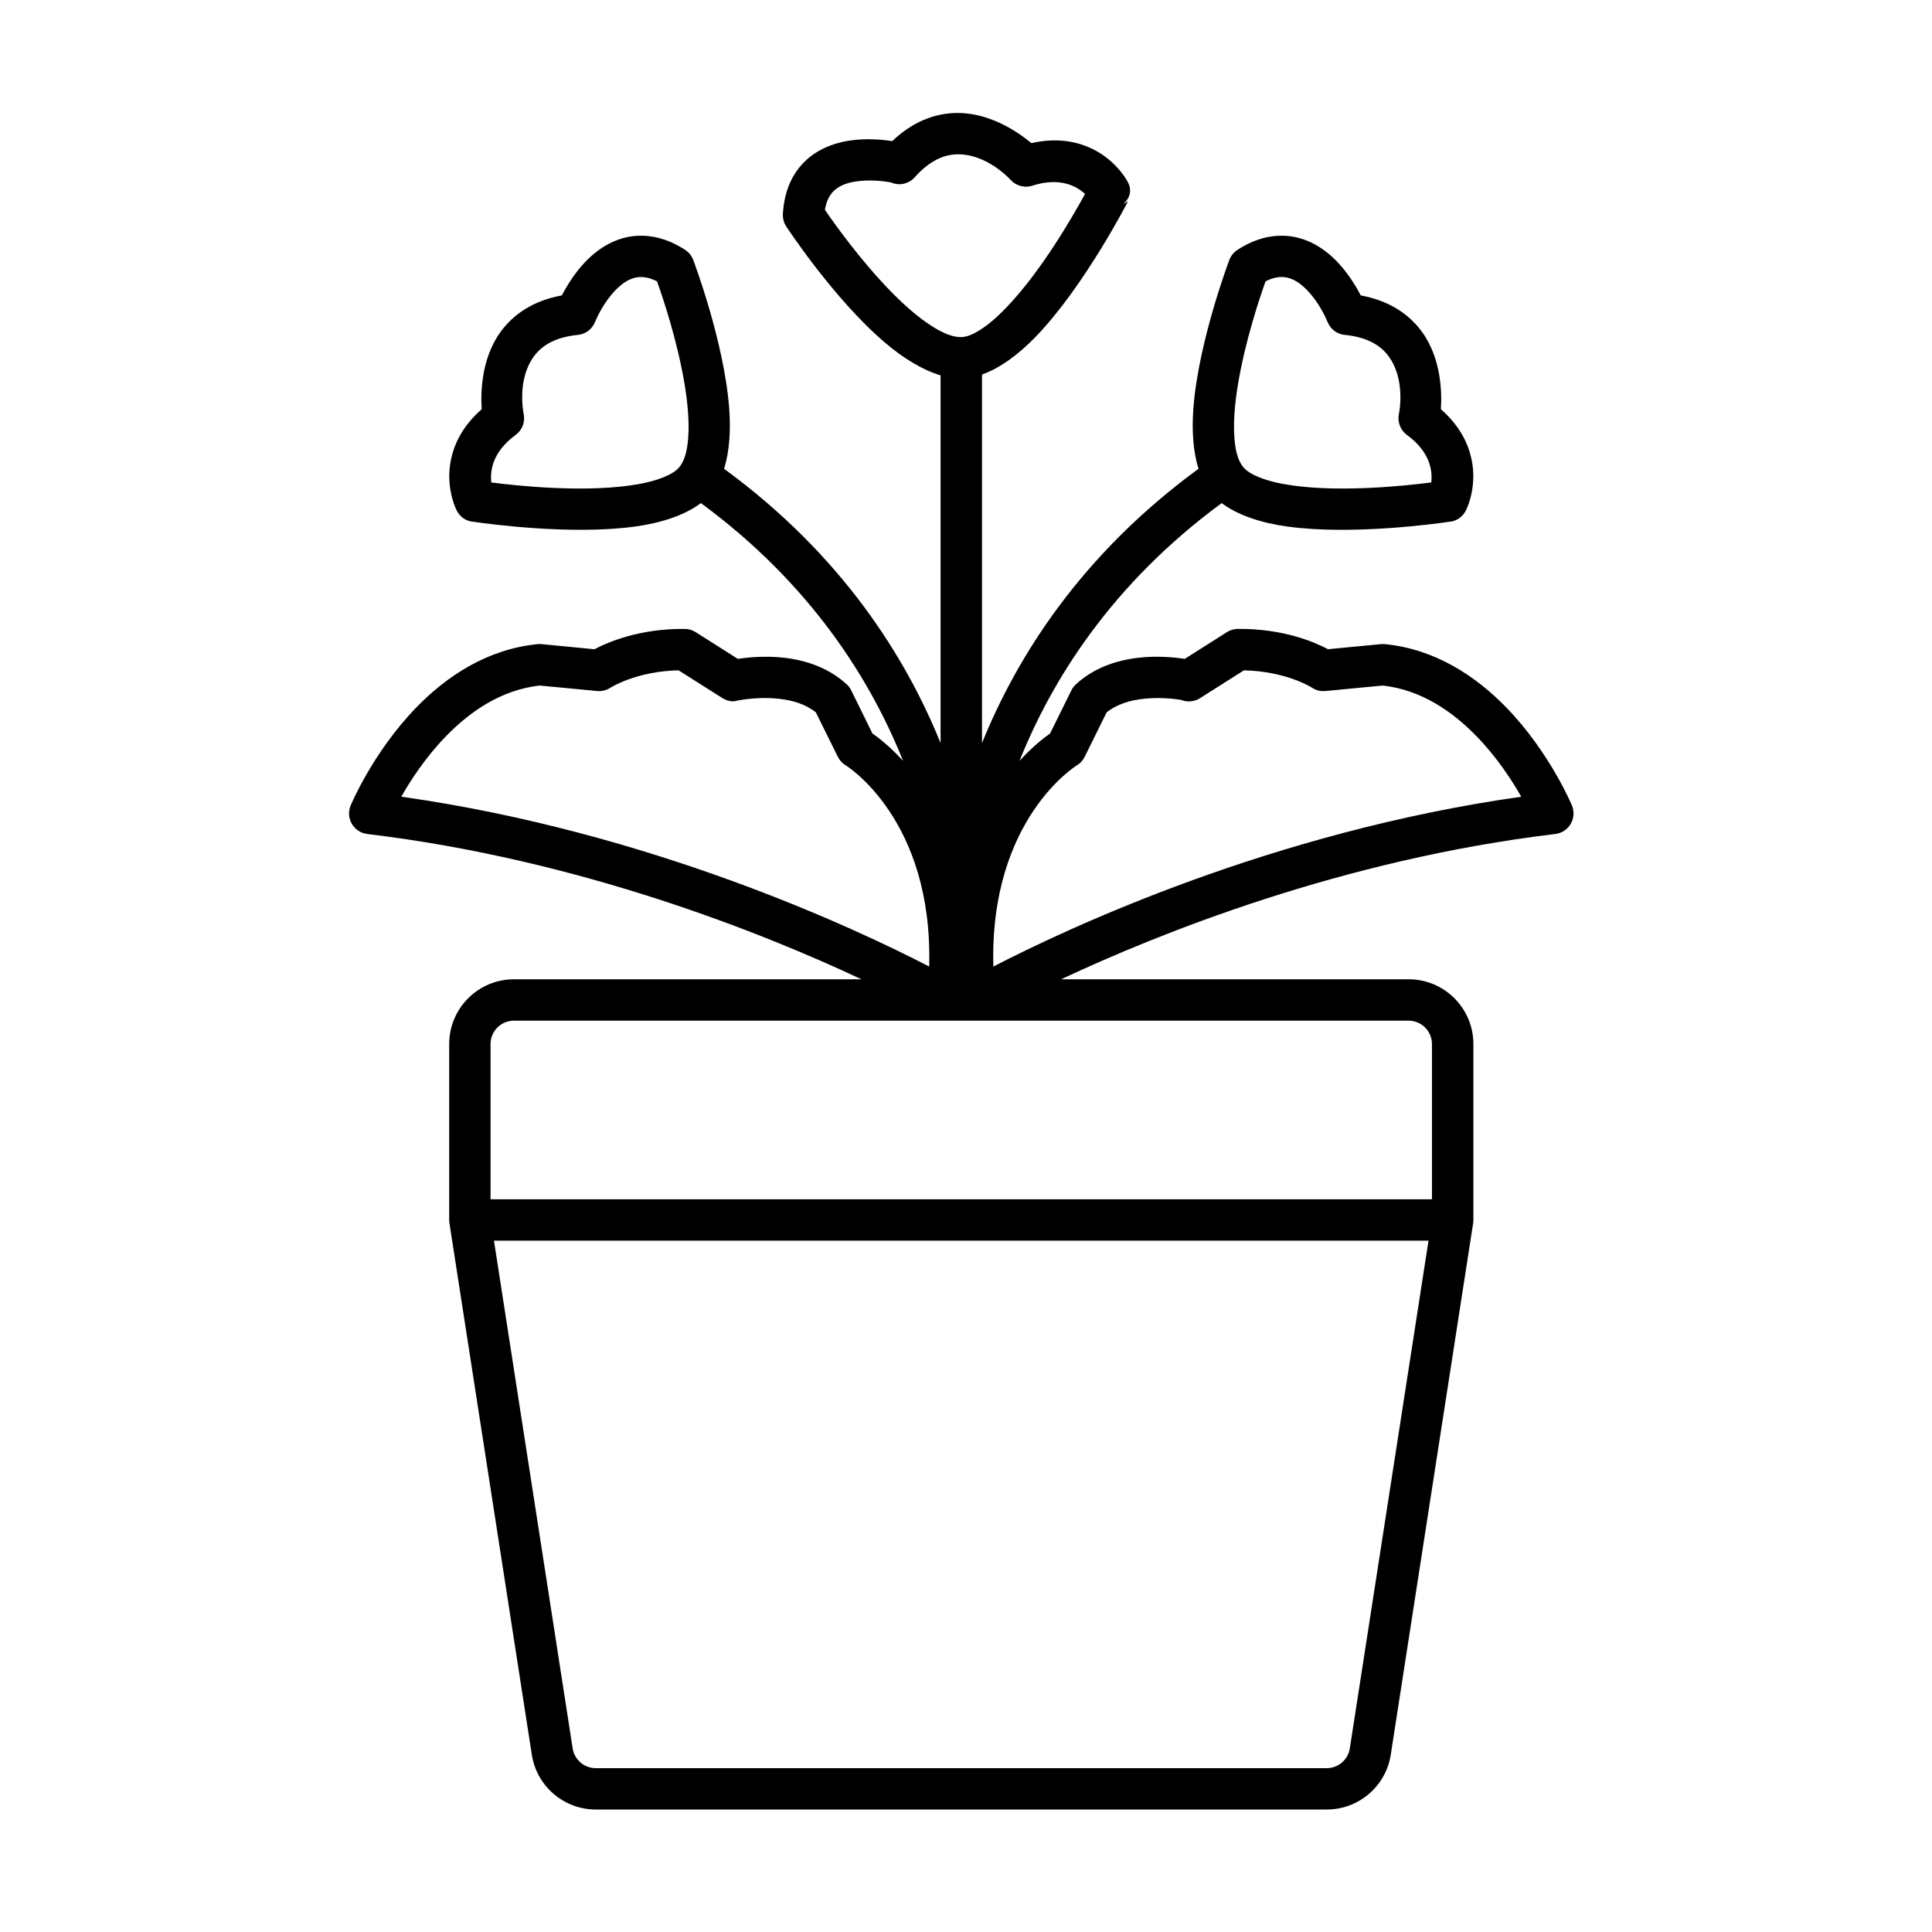 <?xml version="1.0" encoding="UTF-8"?>
<!-- Uploaded to: SVG Repo, www.svgrepo.com, Generator: SVG Repo Mixer Tools -->
<svg fill="#000000" width="800px" height="800px" version="1.1" viewBox="144 144 512 512" xmlns="http://www.w3.org/2000/svg">
 <path d="m393.26 243.48v97.445c-9.207-22.781-26.168-49.863-57.371-72.691 1.414-4.523 1.805-10.098 1.352-16.066-1.355-17.809-9.539-39.316-9.539-39.316-0.418-1.094-1.172-2.023-2.16-2.656-4.527-2.906-8.672-3.863-12.355-3.723-5.586 0.215-10.273 3.039-13.844 6.68-3 3.062-5.164 6.668-6.445 9.133-7.309 1.352-12.125 4.637-15.348 8.516-5.875 7.07-6.219 16.602-5.902 21.648-5.066 4.461-7.262 9.18-8.125 13.289-1.43 6.812 0.887 12.215 1.355 13.23 1.289 2.789 3.629 3.246 4.598 3.305 3.312 0.488 25.809 3.625 42.863 1.262 7.078-0.977 13.234-3.059 17.406-6.211 29.289 21.531 45.07 47.051 53.578 68.312-3.398-3.731-6.422-6.082-8.125-7.269 0.023 0.016-5.617-11.41-5.617-11.41-0.297-0.598-0.699-1.141-1.191-1.594-4.766-4.418-10.859-6.391-16.508-7.047-5.059-0.582-9.688-0.113-12.34 0.297l-11.18-7.09c-0.859-0.547-1.855-0.844-2.875-0.852-12.023-0.133-20.438 3.523-23.934 5.383 0.016-0.008-14.008-1.352-14.008-1.352-0.352-0.035-0.707-0.035-1.059 0-13.336 1.309-24.109 8.488-32.156 16.777-11.582 11.922-17.406 25.988-17.406 25.988-0.66 1.586-0.539 3.387 0.328 4.871 0.867 1.48 2.375 2.473 4.082 2.676 56.395 6.758 105.01 26.32 130.96 38.504h-92.082c-9.48 0-17.168 7.684-17.168 17.168v46.605l0.004 0.152c0.004 0.27 0.031 0.539 0.074 0.801l21.816 140.76c1.297 8.367 8.496 14.535 16.961 14.535h193.71c8.465 0 15.668-6.168 16.961-14.535l21.816-140.76c0.047-0.262 0.07-0.531 0.078-0.801v-46.758c0-9.48-7.684-17.168-17.164-17.168h-92.086c25.957-12.184 74.566-31.746 130.96-38.504 1.703-0.203 3.215-1.195 4.078-2.676 0.867-1.484 0.988-3.285 0.332-4.871 0 0-5.828-14.066-17.41-25.988-8.051-8.285-18.82-15.469-32.156-16.777-0.352-0.035-0.707-0.035-1.055 0l-14.027 1.344c-3.484-1.855-11.898-5.508-23.918-5.375-1.02 0.012-2.012 0.309-2.871 0.852l-11.184 7.09c-2.648-0.41-7.281-0.879-12.34-0.297-5.648 0.652-11.738 2.629-16.508 7.047-0.492 0.453-0.895 0.996-1.191 1.594l-5.641 11.426c-1.691 1.184-4.707 3.531-8.098 7.254 8.508-21.266 24.293-46.777 53.574-68.309 4.172 3.152 10.328 5.234 17.41 6.211 17.062 2.359 39.566-0.773 42.863-1.262 0.973-0.062 3.309-0.52 4.594-3.305 0.469-1.016 2.785-6.418 1.355-13.23-0.859-4.109-3.055-8.832-8.125-13.301 0.32-5.039-0.027-14.566-5.898-21.637-3.227-3.879-8.043-7.168-15.348-8.516-1.277-2.465-3.445-6.066-6.449-9.133-3.57-3.644-8.258-6.469-13.844-6.68-3.676-0.145-7.824 0.816-12.355 3.723-0.984 0.637-1.746 1.562-2.16 2.656 0 0-8.18 21.508-9.539 39.316-0.453 5.965-0.062 11.543 1.355 16.066-31.207 22.828-48.164 49.91-57.375 72.691v-97.668c4.731-1.684 9.688-5.289 14.344-10.133 12.91-13.426 24.359-35.789 24.359-35.789l-1.246 0.762c1.488-1.387 2.559-3.414 1.078-6.059-0.547-0.973-3.559-6.023-9.906-8.871-3.832-1.715-8.945-2.719-15.539-1.242-3.887-3.219-11.801-8.543-20.973-7.945-5.035 0.328-10.523 2.293-15.91 7.41-2.75-0.414-6.934-0.777-11.18-0.152-5.051 0.75-10.082 2.879-13.543 7.269-2.277 2.894-3.938 6.812-4.25 12.184-0.066 1.168 0.242 2.332 0.879 3.312 0 0 12.59 19.258 26.203 30.824 4.871 4.141 9.953 7.238 14.711 8.641zm129.31 229.31-20.852 134.54c-0.465 3.019-3.066 5.25-6.125 5.25h-193.71c-3.059 0-5.656-2.231-6.125-5.25 0-0.004-20.852-134.54-20.852-134.54zm-248.57-10.965v-41.141c0-3.426 2.773-6.199 6.195-6.199h237.09c3.422 0 6.195 2.773 6.199 6.199v41.141h-249.49zm116.24-61.684c-19.418-10.043-73.867-35.684-139.89-45.008 2.512-4.438 6.469-10.488 11.832-16.016 6.266-6.453 14.512-12.266 24.824-13.445 0.031-0.004 15.25 1.453 15.25 1.453 1.258 0.121 2.519-0.199 3.566-0.902 0 0 6.738-4.332 17.996-4.582 0.016 0 11.652 7.379 11.652 7.379 0.879 0.555 1.898 0.852 2.938 0.852 0 0 5.676-1.422 12.207-0.664 3.223 0.371 6.742 1.289 9.59 3.57 0.023 0.02 5.832 11.785 5.832 11.785 0.473 0.957 1.215 1.754 2.137 2.297 0 0 23.152 14.188 22.066 53.289l-0.008-0.012zm66.805-70.656c-2.227-0.355-6.027-0.754-10.172-0.273-3.231 0.371-6.754 1.293-9.613 3.59l-5.812 11.77c-0.469 0.957-1.215 1.754-2.133 2.297 0 0-23.152 14.188-22.066 53.285l0.004-0.008c19.418-10.043 73.871-35.684 139.89-45.004-2.519-4.441-6.469-10.492-11.84-16.02-6.273-6.461-14.527-12.277-24.855-13.449l-15.219 1.457c-1.258 0.121-2.519-0.199-3.566-0.902 0 0-6.742-4.336-18.008-4.582l-11.641 7.379c-0.766 0.488-1.645 0.773-2.547 0.84l-0.391 0.016c-0.715 0-1.402-0.141-2.035-0.391zm-138.92-110.92c1.551 4.352 5.438 15.902 7.324 27.422 0.758 4.625 1.199 9.242 0.969 13.336-0.18 3.266-0.699 6.168-2.16 8.18-0.961 1.324-2.559 2.219-4.449 2.984-2.57 1.043-5.652 1.727-8.973 2.184-13.07 1.809-29.586 0.094-36.629-0.812-0.355-2.938 0.188-8.031 6.438-12.59 1.727-1.262 2.562-3.41 2.144-5.508 0 0-2.094-9.582 3.199-15.957 2.133-2.562 5.559-4.426 10.766-5.016 0.855-0.039 3.648-0.352 4.981-3.562 0.34-0.816 2.176-5.066 5.445-8.398 1.691-1.727 3.789-3.301 6.434-3.402 1.387-0.051 2.875 0.312 4.5 1.129l0.012 0.016zm182.45 14.203c5.309 0.562 8.785 2.441 10.941 5.035 5.293 6.371 3.199 15.957 3.199 15.957-0.418 2.098 0.418 4.246 2.144 5.508 6.25 4.562 6.793 9.652 6.441 12.582-7.047 0.914-23.562 2.629-36.633 0.82-3.316-0.457-6.398-1.145-8.973-2.184-1.887-0.766-3.484-1.66-4.445-2.984-1.465-2.016-1.984-4.914-2.164-8.18-0.23-4.094 0.211-8.711 0.969-13.336 1.887-11.52 5.773-23.074 7.324-27.422l0.02-0.02c1.621-0.812 3.109-1.176 4.492-1.125 2.644 0.102 4.742 1.676 6.434 3.402 3.266 3.332 5.109 7.582 5.449 8.398 1.273 3.07 3.879 3.492 4.801 3.547zm-120.49-40.438c-2.176-0.383-5.664-0.77-9.207-0.246-2.391 0.352-4.894 1.129-6.535 3.207-0.855 1.086-1.438 2.504-1.73 4.293l0.004 0.027c2.606 3.809 9.672 13.746 17.879 22.039 3.297 3.332 6.773 6.402 10.219 8.625 2.754 1.77 5.402 3.059 7.891 3.059 1.637 0 3.301-0.766 5.031-1.844 2.356-1.465 4.719-3.559 7.039-5.973 9.145-9.508 17.465-23.883 20.867-30.121-2.164-2.008-6.602-4.562-13.969-2.184-2.035 0.652-4.262 0.066-5.715-1.504 0 0-6.527-7.328-14.789-6.785-3.414 0.223-7.023 1.973-10.652 6.051-0.973 1.094-2.348 1.754-3.801 1.832l-0.293 0.008c-0.789 0-1.551-0.168-2.242-0.48z" fill-rule="evenodd"/>
</svg>